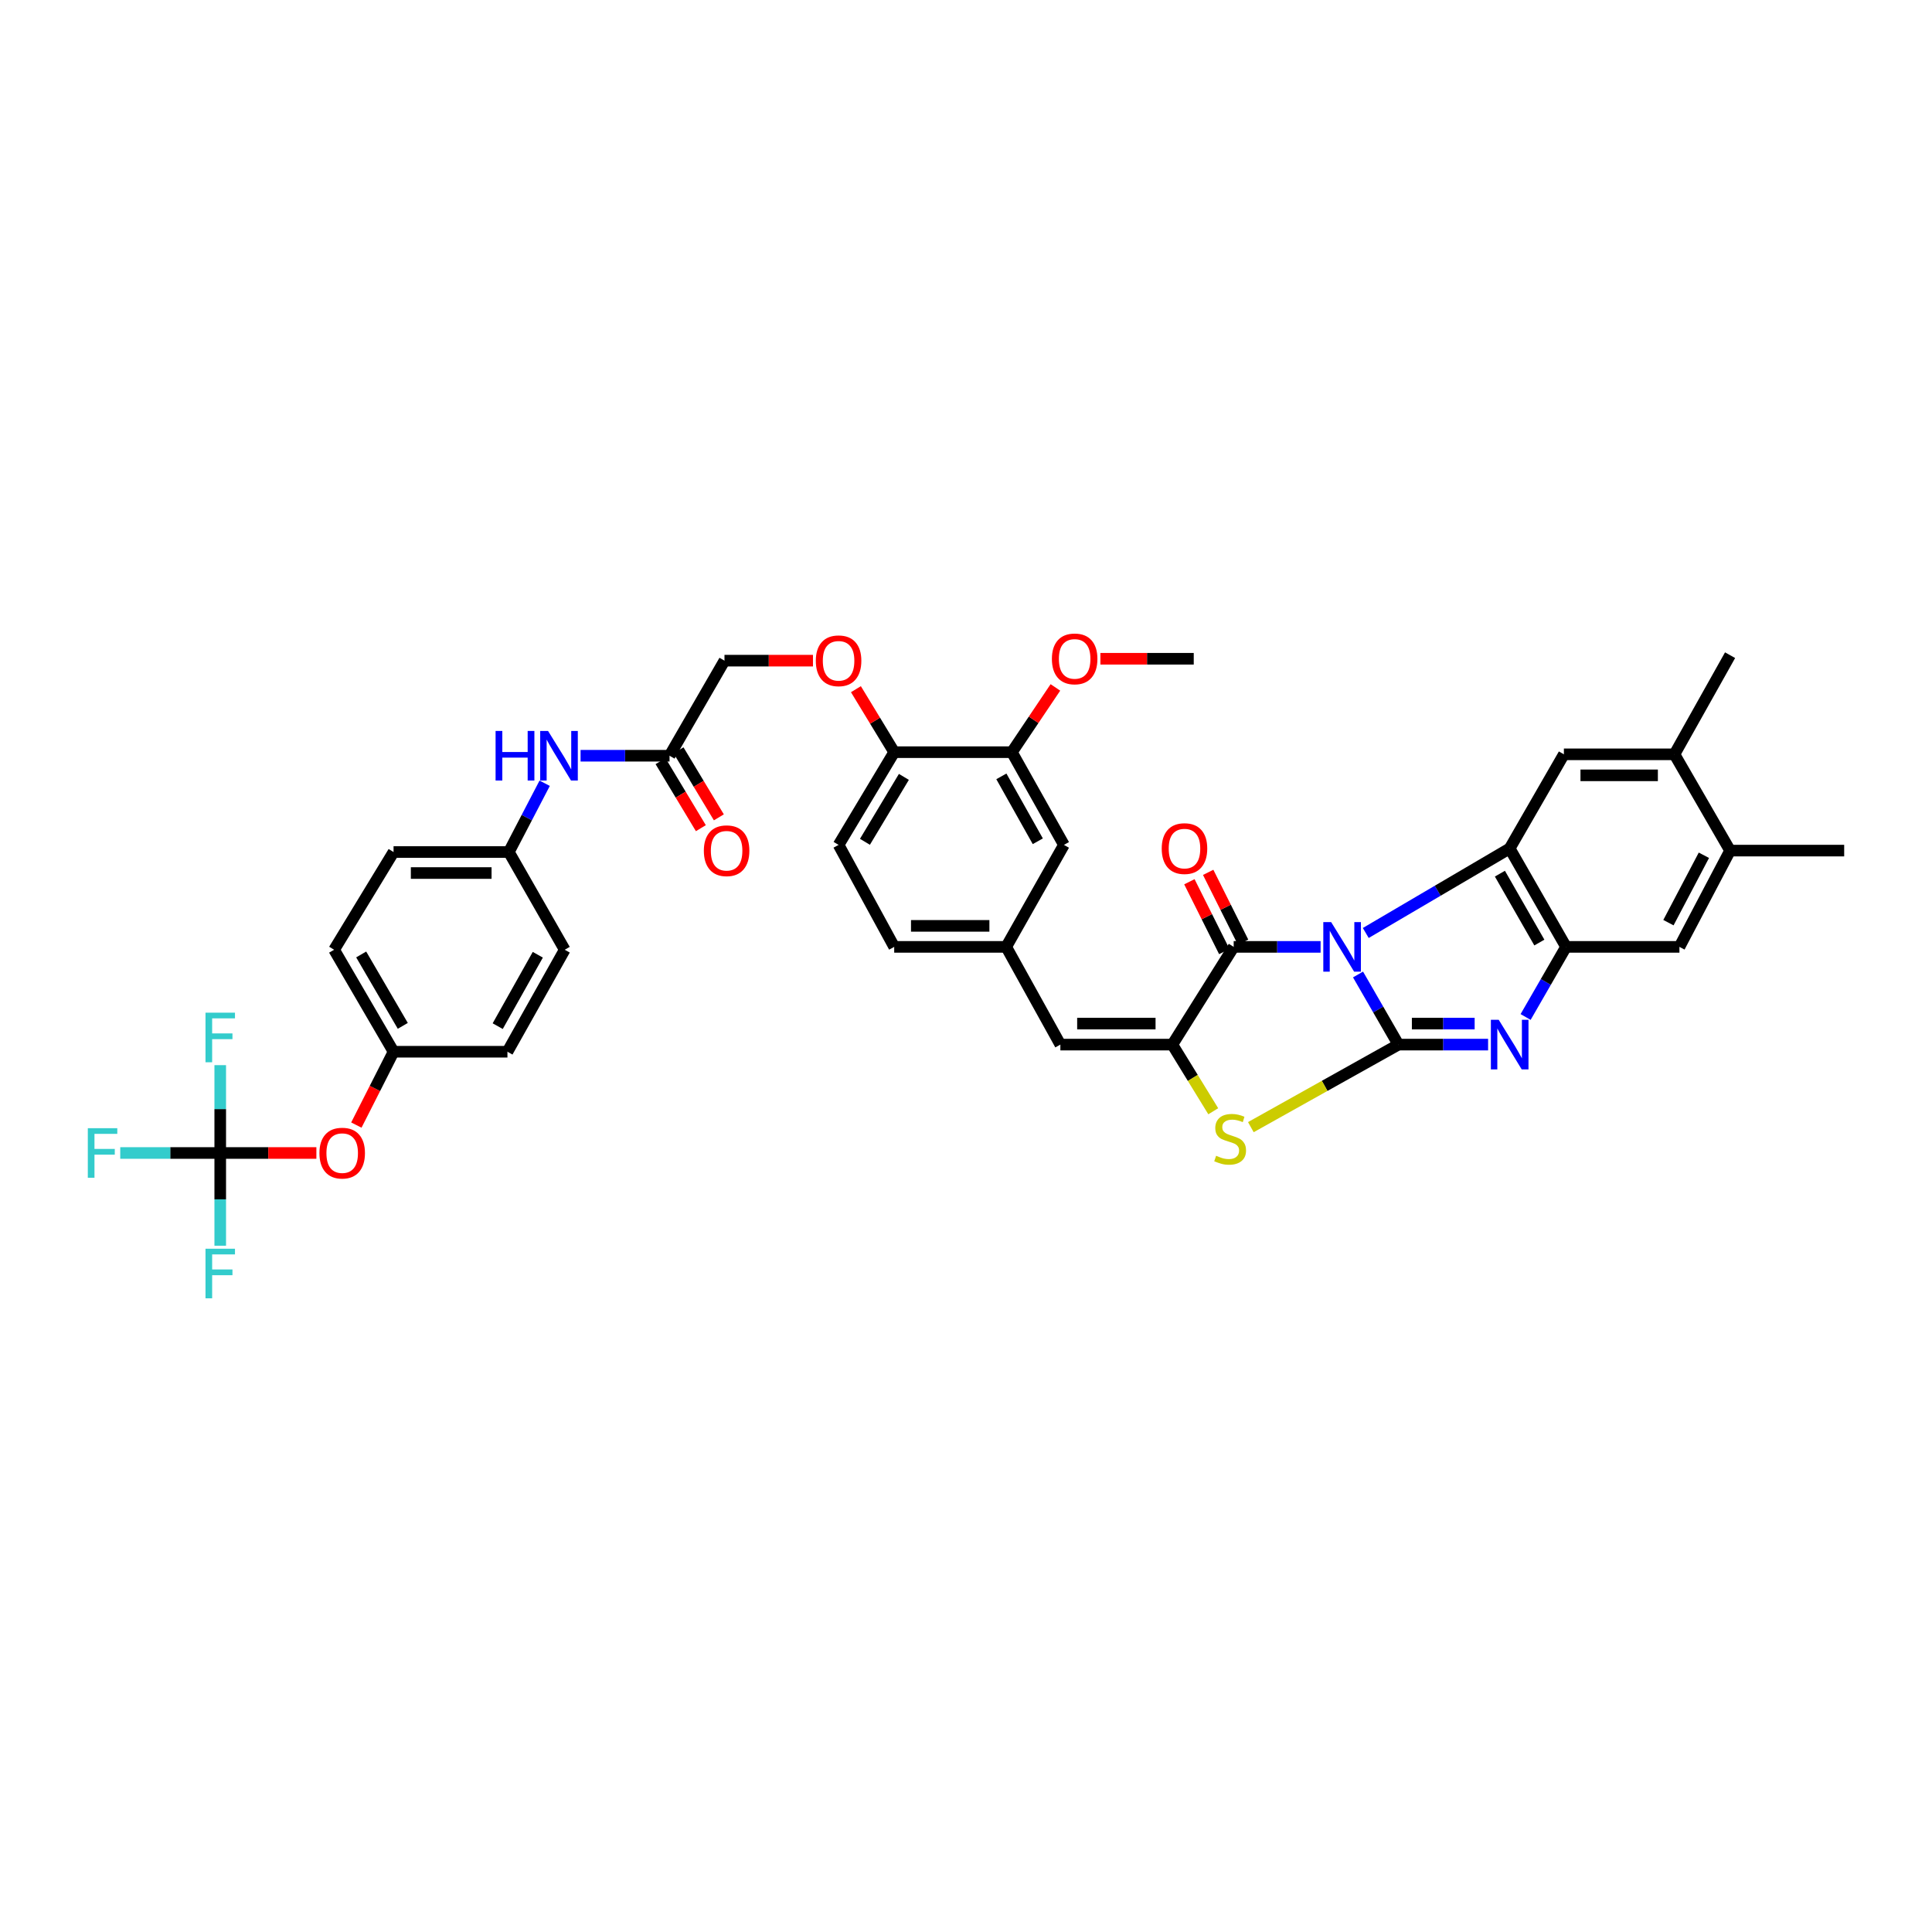 <?xml version='1.0' encoding='iso-8859-1'?>
<svg version='1.1' baseProfile='full'
              xmlns='http://www.w3.org/2000/svg'
                      xmlns:rdkit='http://www.rdkit.org/xml'
                      xmlns:xlink='http://www.w3.org/1999/xlink'
                  xml:space='preserve'
width='1000px' height='1000px' viewBox='0 0 1000 1000'>
<!-- END OF HEADER -->
<rect style='opacity:1.0;fill:#FFFFFF;stroke:none' width='1000' height='1000' x='0' y='0'> </rect>
<path class='bond-0' d='M 702.909,504.396 L 713.367,522.541' style='fill:none;fill-rule:evenodd;stroke:#0000FF;stroke-width:6px;stroke-linecap:butt;stroke-linejoin:miter;stroke-opacity:1' />
<path class='bond-0' d='M 713.367,522.541 L 723.824,540.686' style='fill:none;fill-rule:evenodd;stroke:#000000;stroke-width:6px;stroke-linecap:butt;stroke-linejoin:miter;stroke-opacity:1' />
<path class='bond-1' d='M 706.921,482.909 L 744.165,461.034' style='fill:none;fill-rule:evenodd;stroke:#0000FF;stroke-width:6px;stroke-linecap:butt;stroke-linejoin:miter;stroke-opacity:1' />
<path class='bond-1' d='M 744.165,461.034 L 781.409,439.158' style='fill:none;fill-rule:evenodd;stroke:#000000;stroke-width:6px;stroke-linecap:butt;stroke-linejoin:miter;stroke-opacity:1' />
<path class='bond-2' d='M 683.536,490.103 L 661.046,490.103' style='fill:none;fill-rule:evenodd;stroke:#0000FF;stroke-width:6px;stroke-linecap:butt;stroke-linejoin:miter;stroke-opacity:1' />
<path class='bond-2' d='M 661.046,490.103 L 638.555,490.103' style='fill:none;fill-rule:evenodd;stroke:#000000;stroke-width:6px;stroke-linecap:butt;stroke-linejoin:miter;stroke-opacity:1' />
<path class='bond-3' d='M 723.824,540.686 L 747.03,540.686' style='fill:none;fill-rule:evenodd;stroke:#000000;stroke-width:6px;stroke-linecap:butt;stroke-linejoin:miter;stroke-opacity:1' />
<path class='bond-3' d='M 747.03,540.686 L 770.236,540.686' style='fill:none;fill-rule:evenodd;stroke:#0000FF;stroke-width:6px;stroke-linecap:butt;stroke-linejoin:miter;stroke-opacity:1' />
<path class='bond-3' d='M 730.786,529.811 L 747.03,529.811' style='fill:none;fill-rule:evenodd;stroke:#000000;stroke-width:6px;stroke-linecap:butt;stroke-linejoin:miter;stroke-opacity:1' />
<path class='bond-3' d='M 747.03,529.811 L 763.275,529.811' style='fill:none;fill-rule:evenodd;stroke:#0000FF;stroke-width:6px;stroke-linecap:butt;stroke-linejoin:miter;stroke-opacity:1' />
<path class='bond-5' d='M 723.824,540.686 L 685.631,562.048' style='fill:none;fill-rule:evenodd;stroke:#000000;stroke-width:6px;stroke-linecap:butt;stroke-linejoin:miter;stroke-opacity:1' />
<path class='bond-5' d='M 685.631,562.048 L 647.437,583.41' style='fill:none;fill-rule:evenodd;stroke:#CCCC00;stroke-width:6px;stroke-linecap:butt;stroke-linejoin:miter;stroke-opacity:1' />
<path class='bond-6' d='M 781.409,439.158 L 810.58,490.103' style='fill:none;fill-rule:evenodd;stroke:#000000;stroke-width:6px;stroke-linecap:butt;stroke-linejoin:miter;stroke-opacity:1' />
<path class='bond-6' d='M 776.347,452.204 L 796.766,487.866' style='fill:none;fill-rule:evenodd;stroke:#000000;stroke-width:6px;stroke-linecap:butt;stroke-linejoin:miter;stroke-opacity:1' />
<path class='bond-7' d='M 781.409,439.158 L 809.468,390.437' style='fill:none;fill-rule:evenodd;stroke:#000000;stroke-width:6px;stroke-linecap:butt;stroke-linejoin:miter;stroke-opacity:1' />
<path class='bond-4' d='M 638.555,490.103 L 606.805,540.686' style='fill:none;fill-rule:evenodd;stroke:#000000;stroke-width:6px;stroke-linecap:butt;stroke-linejoin:miter;stroke-opacity:1' />
<path class='bond-15' d='M 643.419,487.672 L 634.385,469.6' style='fill:none;fill-rule:evenodd;stroke:#000000;stroke-width:6px;stroke-linecap:butt;stroke-linejoin:miter;stroke-opacity:1' />
<path class='bond-15' d='M 634.385,469.6 L 625.351,451.528' style='fill:none;fill-rule:evenodd;stroke:#FF0000;stroke-width:6px;stroke-linecap:butt;stroke-linejoin:miter;stroke-opacity:1' />
<path class='bond-15' d='M 633.691,492.535 L 624.657,474.463' style='fill:none;fill-rule:evenodd;stroke:#000000;stroke-width:6px;stroke-linecap:butt;stroke-linejoin:miter;stroke-opacity:1' />
<path class='bond-15' d='M 624.657,474.463 L 615.624,456.39' style='fill:none;fill-rule:evenodd;stroke:#FF0000;stroke-width:6px;stroke-linecap:butt;stroke-linejoin:miter;stroke-opacity:1' />
<path class='bond-39' d='M 789.652,526.393 L 800.116,508.248' style='fill:none;fill-rule:evenodd;stroke:#0000FF;stroke-width:6px;stroke-linecap:butt;stroke-linejoin:miter;stroke-opacity:1' />
<path class='bond-39' d='M 800.116,508.248 L 810.58,490.103' style='fill:none;fill-rule:evenodd;stroke:#000000;stroke-width:6px;stroke-linecap:butt;stroke-linejoin:miter;stroke-opacity:1' />
<path class='bond-8' d='M 606.805,540.686 L 548.846,540.686' style='fill:none;fill-rule:evenodd;stroke:#000000;stroke-width:6px;stroke-linecap:butt;stroke-linejoin:miter;stroke-opacity:1' />
<path class='bond-8' d='M 598.111,529.811 L 557.54,529.811' style='fill:none;fill-rule:evenodd;stroke:#000000;stroke-width:6px;stroke-linecap:butt;stroke-linejoin:miter;stroke-opacity:1' />
<path class='bond-40' d='M 606.805,540.686 L 617.393,557.934' style='fill:none;fill-rule:evenodd;stroke:#000000;stroke-width:6px;stroke-linecap:butt;stroke-linejoin:miter;stroke-opacity:1' />
<path class='bond-40' d='M 617.393,557.934 L 627.98,575.182' style='fill:none;fill-rule:evenodd;stroke:#CCCC00;stroke-width:6px;stroke-linecap:butt;stroke-linejoin:miter;stroke-opacity:1' />
<path class='bond-10' d='M 810.58,490.103 L 869.27,490.103' style='fill:none;fill-rule:evenodd;stroke:#000000;stroke-width:6px;stroke-linecap:butt;stroke-linejoin:miter;stroke-opacity:1' />
<path class='bond-11' d='M 809.468,390.437 L 866.697,390.437' style='fill:none;fill-rule:evenodd;stroke:#000000;stroke-width:6px;stroke-linecap:butt;stroke-linejoin:miter;stroke-opacity:1' />
<path class='bond-11' d='M 818.052,401.312 L 858.112,401.312' style='fill:none;fill-rule:evenodd;stroke:#000000;stroke-width:6px;stroke-linecap:butt;stroke-linejoin:miter;stroke-opacity:1' />
<path class='bond-17' d='M 548.846,540.686 L 520.805,490.103' style='fill:none;fill-rule:evenodd;stroke:#000000;stroke-width:6px;stroke-linecap:butt;stroke-linejoin:miter;stroke-opacity:1' />
<path class='bond-9' d='M 113.994,596.785 L 138.876,596.785' style='fill:none;fill-rule:evenodd;stroke:#000000;stroke-width:6px;stroke-linecap:butt;stroke-linejoin:miter;stroke-opacity:1' />
<path class='bond-9' d='M 138.876,596.785 L 163.759,596.785' style='fill:none;fill-rule:evenodd;stroke:#FF0000;stroke-width:6px;stroke-linecap:butt;stroke-linejoin:miter;stroke-opacity:1' />
<path class='bond-24' d='M 113.994,596.785 L 88.116,596.785' style='fill:none;fill-rule:evenodd;stroke:#000000;stroke-width:6px;stroke-linecap:butt;stroke-linejoin:miter;stroke-opacity:1' />
<path class='bond-24' d='M 88.116,596.785 L 62.239,596.785' style='fill:none;fill-rule:evenodd;stroke:#33CCCC;stroke-width:6px;stroke-linecap:butt;stroke-linejoin:miter;stroke-opacity:1' />
<path class='bond-25' d='M 113.994,596.785 L 113.994,620.783' style='fill:none;fill-rule:evenodd;stroke:#000000;stroke-width:6px;stroke-linecap:butt;stroke-linejoin:miter;stroke-opacity:1' />
<path class='bond-25' d='M 113.994,620.783 L 113.994,644.781' style='fill:none;fill-rule:evenodd;stroke:#33CCCC;stroke-width:6px;stroke-linecap:butt;stroke-linejoin:miter;stroke-opacity:1' />
<path class='bond-26' d='M 113.994,596.785 L 113.994,574.053' style='fill:none;fill-rule:evenodd;stroke:#000000;stroke-width:6px;stroke-linecap:butt;stroke-linejoin:miter;stroke-opacity:1' />
<path class='bond-26' d='M 113.994,574.053 L 113.994,551.322' style='fill:none;fill-rule:evenodd;stroke:#33CCCC;stroke-width:6px;stroke-linecap:butt;stroke-linejoin:miter;stroke-opacity:1' />
<path class='bond-41' d='M 869.27,490.103 L 895.486,440.27' style='fill:none;fill-rule:evenodd;stroke:#000000;stroke-width:6px;stroke-linecap:butt;stroke-linejoin:miter;stroke-opacity:1' />
<path class='bond-41' d='M 863.578,477.565 L 881.929,442.682' style='fill:none;fill-rule:evenodd;stroke:#000000;stroke-width:6px;stroke-linecap:butt;stroke-linejoin:miter;stroke-opacity:1' />
<path class='bond-12' d='M 866.697,390.437 L 895.486,440.27' style='fill:none;fill-rule:evenodd;stroke:#000000;stroke-width:6px;stroke-linecap:butt;stroke-linejoin:miter;stroke-opacity:1' />
<path class='bond-36' d='M 866.697,390.437 L 895.486,339.123' style='fill:none;fill-rule:evenodd;stroke:#000000;stroke-width:6px;stroke-linecap:butt;stroke-linejoin:miter;stroke-opacity:1' />
<path class='bond-37' d='M 895.486,440.27 L 954.545,440.27' style='fill:none;fill-rule:evenodd;stroke:#000000;stroke-width:6px;stroke-linecap:butt;stroke-linejoin:miter;stroke-opacity:1' />
<path class='bond-13' d='M 346.551,391.168 L 374.991,341.957' style='fill:none;fill-rule:evenodd;stroke:#000000;stroke-width:6px;stroke-linecap:butt;stroke-linejoin:miter;stroke-opacity:1' />
<path class='bond-18' d='M 346.551,391.168 L 323.528,391.168' style='fill:none;fill-rule:evenodd;stroke:#000000;stroke-width:6px;stroke-linecap:butt;stroke-linejoin:miter;stroke-opacity:1' />
<path class='bond-18' d='M 323.528,391.168 L 300.505,391.168' style='fill:none;fill-rule:evenodd;stroke:#0000FF;stroke-width:6px;stroke-linecap:butt;stroke-linejoin:miter;stroke-opacity:1' />
<path class='bond-22' d='M 341.892,393.971 L 352.327,411.317' style='fill:none;fill-rule:evenodd;stroke:#000000;stroke-width:6px;stroke-linecap:butt;stroke-linejoin:miter;stroke-opacity:1' />
<path class='bond-22' d='M 352.327,411.317 L 362.762,428.663' style='fill:none;fill-rule:evenodd;stroke:#FF0000;stroke-width:6px;stroke-linecap:butt;stroke-linejoin:miter;stroke-opacity:1' />
<path class='bond-22' d='M 351.211,388.365 L 361.646,405.711' style='fill:none;fill-rule:evenodd;stroke:#000000;stroke-width:6px;stroke-linecap:butt;stroke-linejoin:miter;stroke-opacity:1' />
<path class='bond-22' d='M 361.646,405.711 L 372.081,423.056' style='fill:none;fill-rule:evenodd;stroke:#FF0000;stroke-width:6px;stroke-linecap:butt;stroke-linejoin:miter;stroke-opacity:1' />
<path class='bond-14' d='M 523.748,389.325 L 550.688,437.316' style='fill:none;fill-rule:evenodd;stroke:#000000;stroke-width:6px;stroke-linecap:butt;stroke-linejoin:miter;stroke-opacity:1' />
<path class='bond-14' d='M 518.305,401.847 L 537.164,435.441' style='fill:none;fill-rule:evenodd;stroke:#000000;stroke-width:6px;stroke-linecap:butt;stroke-linejoin:miter;stroke-opacity:1' />
<path class='bond-31' d='M 523.748,389.325 L 535.01,372.565' style='fill:none;fill-rule:evenodd;stroke:#000000;stroke-width:6px;stroke-linecap:butt;stroke-linejoin:miter;stroke-opacity:1' />
<path class='bond-31' d='M 535.01,372.565 L 546.273,355.805' style='fill:none;fill-rule:evenodd;stroke:#FF0000;stroke-width:6px;stroke-linecap:butt;stroke-linejoin:miter;stroke-opacity:1' />
<path class='bond-42' d='M 523.748,389.325 L 462.839,389.325' style='fill:none;fill-rule:evenodd;stroke:#000000;stroke-width:6px;stroke-linecap:butt;stroke-linejoin:miter;stroke-opacity:1' />
<path class='bond-16' d='M 462.839,389.325 L 434.05,437.316' style='fill:none;fill-rule:evenodd;stroke:#000000;stroke-width:6px;stroke-linecap:butt;stroke-linejoin:miter;stroke-opacity:1' />
<path class='bond-16' d='M 467.847,402.118 L 447.694,435.712' style='fill:none;fill-rule:evenodd;stroke:#000000;stroke-width:6px;stroke-linecap:butt;stroke-linejoin:miter;stroke-opacity:1' />
<path class='bond-21' d='M 462.839,389.325 L 452.931,373.022' style='fill:none;fill-rule:evenodd;stroke:#000000;stroke-width:6px;stroke-linecap:butt;stroke-linejoin:miter;stroke-opacity:1' />
<path class='bond-21' d='M 452.931,373.022 L 443.022,356.719' style='fill:none;fill-rule:evenodd;stroke:#FF0000;stroke-width:6px;stroke-linecap:butt;stroke-linejoin:miter;stroke-opacity:1' />
<path class='bond-20' d='M 520.805,490.103 L 550.688,437.316' style='fill:none;fill-rule:evenodd;stroke:#000000;stroke-width:6px;stroke-linecap:butt;stroke-linejoin:miter;stroke-opacity:1' />
<path class='bond-30' d='M 520.805,490.103 L 462.839,490.103' style='fill:none;fill-rule:evenodd;stroke:#000000;stroke-width:6px;stroke-linecap:butt;stroke-linejoin:miter;stroke-opacity:1' />
<path class='bond-30' d='M 512.11,479.228 L 471.534,479.228' style='fill:none;fill-rule:evenodd;stroke:#000000;stroke-width:6px;stroke-linecap:butt;stroke-linejoin:miter;stroke-opacity:1' />
<path class='bond-28' d='M 281.924,405.406 L 272.652,423.206' style='fill:none;fill-rule:evenodd;stroke:#0000FF;stroke-width:6px;stroke-linecap:butt;stroke-linejoin:miter;stroke-opacity:1' />
<path class='bond-28' d='M 272.652,423.206 L 263.379,441.007' style='fill:none;fill-rule:evenodd;stroke:#000000;stroke-width:6px;stroke-linecap:butt;stroke-linejoin:miter;stroke-opacity:1' />
<path class='bond-19' d='M 184.448,582.338 L 194.075,563.358' style='fill:none;fill-rule:evenodd;stroke:#FF0000;stroke-width:6px;stroke-linecap:butt;stroke-linejoin:miter;stroke-opacity:1' />
<path class='bond-19' d='M 194.075,563.358 L 203.703,544.378' style='fill:none;fill-rule:evenodd;stroke:#000000;stroke-width:6px;stroke-linecap:butt;stroke-linejoin:miter;stroke-opacity:1' />
<path class='bond-27' d='M 420.792,341.957 L 397.891,341.957' style='fill:none;fill-rule:evenodd;stroke:#FF0000;stroke-width:6px;stroke-linecap:butt;stroke-linejoin:miter;stroke-opacity:1' />
<path class='bond-27' d='M 397.891,341.957 L 374.991,341.957' style='fill:none;fill-rule:evenodd;stroke:#000000;stroke-width:6px;stroke-linecap:butt;stroke-linejoin:miter;stroke-opacity:1' />
<path class='bond-23' d='M 434.05,437.316 L 462.839,490.103' style='fill:none;fill-rule:evenodd;stroke:#000000;stroke-width:6px;stroke-linecap:butt;stroke-linejoin:miter;stroke-opacity:1' />
<path class='bond-32' d='M 263.379,441.007 L 292.295,491.584' style='fill:none;fill-rule:evenodd;stroke:#000000;stroke-width:6px;stroke-linecap:butt;stroke-linejoin:miter;stroke-opacity:1' />
<path class='bond-33' d='M 263.379,441.007 L 203.703,441.007' style='fill:none;fill-rule:evenodd;stroke:#000000;stroke-width:6px;stroke-linecap:butt;stroke-linejoin:miter;stroke-opacity:1' />
<path class='bond-33' d='M 254.428,451.882 L 212.655,451.882' style='fill:none;fill-rule:evenodd;stroke:#000000;stroke-width:6px;stroke-linecap:butt;stroke-linejoin:miter;stroke-opacity:1' />
<path class='bond-29' d='M 203.703,544.378 L 172.938,491.584' style='fill:none;fill-rule:evenodd;stroke:#000000;stroke-width:6px;stroke-linecap:butt;stroke-linejoin:miter;stroke-opacity:1' />
<path class='bond-29' d='M 208.485,530.983 L 186.949,494.027' style='fill:none;fill-rule:evenodd;stroke:#000000;stroke-width:6px;stroke-linecap:butt;stroke-linejoin:miter;stroke-opacity:1' />
<path class='bond-43' d='M 203.703,544.378 L 262.648,544.378' style='fill:none;fill-rule:evenodd;stroke:#000000;stroke-width:6px;stroke-linecap:butt;stroke-linejoin:miter;stroke-opacity:1' />
<path class='bond-38' d='M 569.563,340.972 L 593.722,340.972' style='fill:none;fill-rule:evenodd;stroke:#FF0000;stroke-width:6px;stroke-linecap:butt;stroke-linejoin:miter;stroke-opacity:1' />
<path class='bond-38' d='M 593.722,340.972 L 617.88,340.972' style='fill:none;fill-rule:evenodd;stroke:#000000;stroke-width:6px;stroke-linecap:butt;stroke-linejoin:miter;stroke-opacity:1' />
<path class='bond-34' d='M 292.295,491.584 L 262.648,544.378' style='fill:none;fill-rule:evenodd;stroke:#000000;stroke-width:6px;stroke-linecap:butt;stroke-linejoin:miter;stroke-opacity:1' />
<path class='bond-34' d='M 278.366,494.178 L 257.613,531.133' style='fill:none;fill-rule:evenodd;stroke:#000000;stroke-width:6px;stroke-linecap:butt;stroke-linejoin:miter;stroke-opacity:1' />
<path class='bond-35' d='M 203.703,441.007 L 172.938,491.584' style='fill:none;fill-rule:evenodd;stroke:#000000;stroke-width:6px;stroke-linecap:butt;stroke-linejoin:miter;stroke-opacity:1' />
<path  class='atom-0' d='M 688.999 477.27
L 697.409 490.865
Q 698.243 492.206, 699.584 494.635
Q 700.926 497.064, 700.998 497.209
L 700.998 477.27
L 704.406 477.27
L 704.406 502.936
L 700.889 502.936
L 691.863 488.073
Q 690.812 486.333, 689.688 484.339
Q 688.6 482.346, 688.274 481.729
L 688.274 502.936
L 684.939 502.936
L 684.939 477.27
L 688.999 477.27
' fill='#0000FF'/>
<path  class='atom-4' d='M 775.736 527.853
L 784.146 541.447
Q 784.98 542.789, 786.321 545.217
Q 787.663 547.646, 787.735 547.791
L 787.735 527.853
L 791.143 527.853
L 791.143 553.519
L 787.627 553.519
L 778.6 538.656
Q 777.549 536.916, 776.425 534.922
Q 775.337 532.928, 775.011 532.312
L 775.011 553.519
L 771.676 553.519
L 771.676 527.853
L 775.736 527.853
' fill='#0000FF'/>
<path  class='atom-6' d='M 629.462 598.217
Q 629.752 598.325, 630.949 598.833
Q 632.145 599.341, 633.45 599.667
Q 634.791 599.957, 636.096 599.957
Q 638.525 599.957, 639.939 598.797
Q 641.353 597.6, 641.353 595.534
Q 641.353 594.12, 640.628 593.25
Q 639.939 592.38, 638.851 591.909
Q 637.764 591.438, 635.951 590.894
Q 633.667 590.205, 632.29 589.553
Q 630.949 588.9, 629.97 587.523
Q 629.027 586.145, 629.027 583.825
Q 629.027 580.599, 631.202 578.605
Q 633.414 576.611, 637.764 576.611
Q 640.736 576.611, 644.108 578.025
L 643.274 580.816
Q 640.193 579.547, 637.873 579.547
Q 635.371 579.547, 633.994 580.599
Q 632.616 581.614, 632.652 583.39
Q 632.652 584.768, 633.341 585.601
Q 634.066 586.435, 635.081 586.906
Q 636.133 587.378, 637.873 587.921
Q 640.193 588.646, 641.57 589.371
Q 642.948 590.096, 643.927 591.583
Q 644.942 593.033, 644.942 595.534
Q 644.942 599.087, 642.549 601.008
Q 640.193 602.893, 636.241 602.893
Q 633.957 602.893, 632.217 602.386
Q 630.514 601.914, 628.484 601.081
L 629.462 598.217
' fill='#CCCC00'/>
<path  class='atom-16' d='M 601.307 439.231
Q 601.307 433.068, 604.352 429.624
Q 607.397 426.18, 613.089 426.18
Q 618.78 426.18, 621.825 429.624
Q 624.87 433.068, 624.87 439.231
Q 624.87 445.466, 621.789 449.019
Q 618.708 452.535, 613.089 452.535
Q 607.434 452.535, 604.352 449.019
Q 601.307 445.502, 601.307 439.231
M 613.089 449.635
Q 617.004 449.635, 619.107 447.025
Q 621.245 444.378, 621.245 439.231
Q 621.245 434.192, 619.107 431.654
Q 617.004 429.08, 613.089 429.08
Q 609.174 429.08, 607.035 431.618
Q 604.932 434.156, 604.932 439.231
Q 604.932 444.415, 607.035 447.025
Q 609.174 449.635, 613.089 449.635
' fill='#FF0000'/>
<path  class='atom-19' d='M 256.515 378.335
L 259.996 378.335
L 259.996 389.246
L 273.118 389.246
L 273.118 378.335
L 276.599 378.335
L 276.599 404.001
L 273.118 404.001
L 273.118 392.146
L 259.996 392.146
L 259.996 404.001
L 256.515 404.001
L 256.515 378.335
' fill='#0000FF'/>
<path  class='atom-19' d='M 283.668 378.335
L 292.078 391.929
Q 292.912 393.27, 294.253 395.699
Q 295.594 398.128, 295.667 398.273
L 295.667 378.335
L 299.074 378.335
L 299.074 404.001
L 295.558 404.001
L 286.531 389.138
Q 285.48 387.398, 284.356 385.404
Q 283.269 383.41, 282.943 382.794
L 282.943 404.001
L 279.607 404.001
L 279.607 378.335
L 283.668 378.335
' fill='#0000FF'/>
<path  class='atom-20' d='M 165.337 596.857
Q 165.337 590.695, 168.383 587.251
Q 171.428 583.807, 177.119 583.807
Q 182.811 583.807, 185.856 587.251
Q 188.901 590.695, 188.901 596.857
Q 188.901 603.093, 185.819 606.645
Q 182.738 610.162, 177.119 610.162
Q 171.464 610.162, 168.383 606.645
Q 165.337 603.129, 165.337 596.857
M 177.119 607.261
Q 181.034 607.261, 183.137 604.651
Q 185.276 602.005, 185.276 596.857
Q 185.276 591.818, 183.137 589.281
Q 181.034 586.707, 177.119 586.707
Q 173.204 586.707, 171.065 589.245
Q 168.963 591.782, 168.963 596.857
Q 168.963 602.041, 171.065 604.651
Q 173.204 607.261, 177.119 607.261
' fill='#FF0000'/>
<path  class='atom-22' d='M 422.268 342.029
Q 422.268 335.866, 425.313 332.423
Q 428.358 328.979, 434.05 328.979
Q 439.741 328.979, 442.786 332.423
Q 445.832 335.866, 445.832 342.029
Q 445.832 348.264, 442.75 351.817
Q 439.669 355.333, 434.05 355.333
Q 428.395 355.333, 425.313 351.817
Q 422.268 348.301, 422.268 342.029
M 434.05 352.433
Q 437.965 352.433, 440.068 349.823
Q 442.206 347.177, 442.206 342.029
Q 442.206 336.99, 440.068 334.453
Q 437.965 331.879, 434.05 331.879
Q 430.135 331.879, 427.996 334.416
Q 425.893 336.954, 425.893 342.029
Q 425.893 347.213, 427.996 349.823
Q 430.135 352.433, 434.05 352.433
' fill='#FF0000'/>
<path  class='atom-23' d='M 364.309 440.343
Q 364.309 434.18, 367.354 430.736
Q 370.399 427.292, 376.09 427.292
Q 381.782 427.292, 384.827 430.736
Q 387.872 434.18, 387.872 440.343
Q 387.872 446.578, 384.79 450.13
Q 381.709 453.647, 376.09 453.647
Q 370.435 453.647, 367.354 450.13
Q 364.309 446.614, 364.309 440.343
M 376.09 450.747
Q 380.005 450.747, 382.108 448.137
Q 384.247 445.49, 384.247 440.343
Q 384.247 435.304, 382.108 432.766
Q 380.005 430.192, 376.09 430.192
Q 372.175 430.192, 370.036 432.73
Q 367.934 435.267, 367.934 440.343
Q 367.934 445.526, 370.036 448.137
Q 372.175 450.747, 376.09 450.747
' fill='#FF0000'/>
<path  class='atom-25' d='M 45.455 583.952
L 60.716 583.952
L 60.716 586.888
L 48.898 586.888
L 48.898 594.682
L 59.411 594.682
L 59.411 597.655
L 48.898 597.655
L 48.898 609.618
L 45.455 609.618
L 45.455 583.952
' fill='#33CCCC'/>
<path  class='atom-26' d='M 106.363 646.34
L 121.624 646.34
L 121.624 649.277
L 109.807 649.277
L 109.807 657.071
L 120.319 657.071
L 120.319 660.043
L 109.807 660.043
L 109.807 672.006
L 106.363 672.006
L 106.363 646.34
' fill='#33CCCC'/>
<path  class='atom-27' d='M 106.363 524.161
L 121.624 524.161
L 121.624 527.098
L 109.807 527.098
L 109.807 534.892
L 120.319 534.892
L 120.319 537.864
L 109.807 537.864
L 109.807 549.827
L 106.363 549.827
L 106.363 524.161
' fill='#33CCCC'/>
<path  class='atom-32' d='M 544.459 341.044
Q 544.459 334.882, 547.504 331.438
Q 550.549 327.994, 556.241 327.994
Q 561.932 327.994, 564.977 331.438
Q 568.022 334.882, 568.022 341.044
Q 568.022 347.279, 564.941 350.832
Q 561.86 354.348, 556.241 354.348
Q 550.586 354.348, 547.504 350.832
Q 544.459 347.316, 544.459 341.044
M 556.241 351.448
Q 560.156 351.448, 562.259 348.838
Q 564.397 346.192, 564.397 341.044
Q 564.397 336.005, 562.259 333.468
Q 560.156 330.894, 556.241 330.894
Q 552.326 330.894, 550.187 333.432
Q 548.084 335.969, 548.084 341.044
Q 548.084 346.228, 550.187 348.838
Q 552.326 351.448, 556.241 351.448
' fill='#FF0000'/>
</svg>
